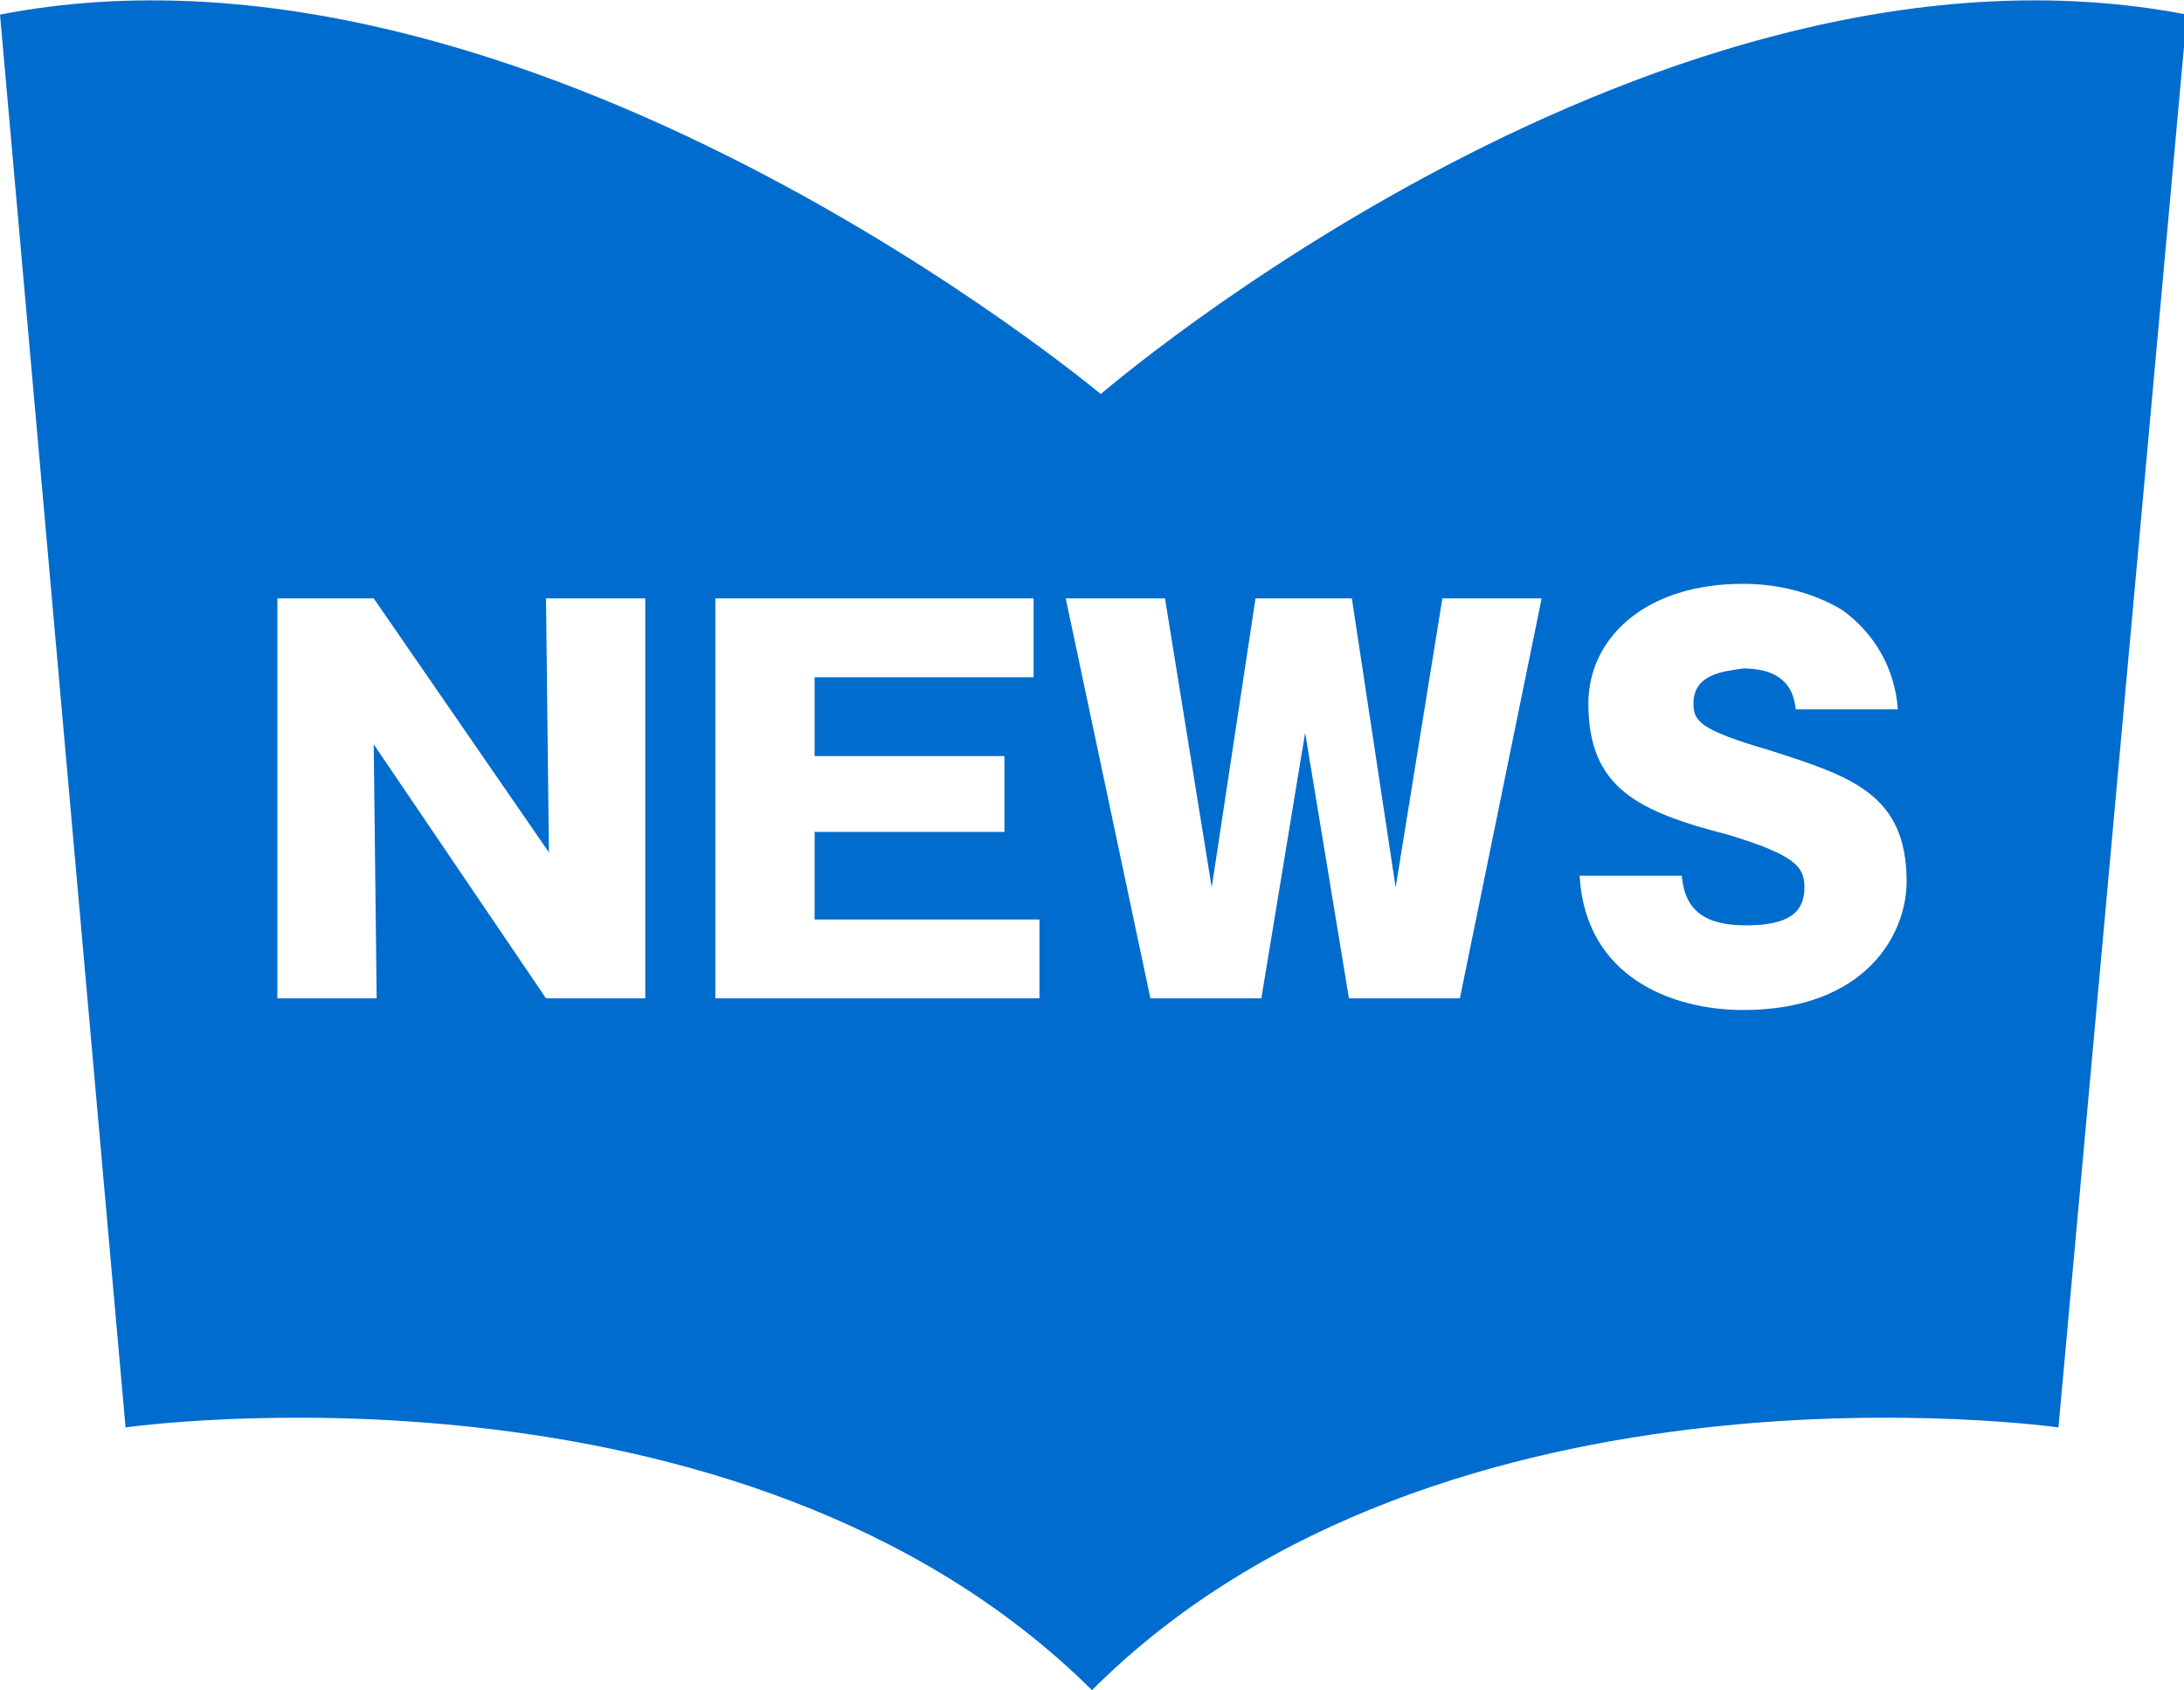 <?xml version="1.0" encoding="utf-8"?>
<!-- Generator: Adobe Illustrator 28.0.0, SVG Export Plug-In . SVG Version: 6.00 Build 0)  -->
<svg version="1.1" id="レイヤー_1" xmlns="http://www.w3.org/2000/svg" xmlns:xlink="http://www.w3.org/1999/xlink" x="0px"
	 y="0px" viewBox="0 0 74.8 57.9" style="enable-background:new 0 0 74.8 57.9;" xml:space="preserve">
<style type="text/css">
	.st0{clip-path:url(#SVGID_00000070809732912006054400000001031661815022606478_);}
	.st1{fill:#006CCE;}
</style>
<g id="グループ_2692" transform="translate(0)">
	<g>
		<defs>
			<rect id="SVGID_1_" width="74.8" height="57.9"/>
		</defs>
		<clipPath id="SVGID_00000024694134282068330570000004870991383828627846_">
			<use xlink:href="#SVGID_1_"  style="overflow:visible;"/>
		</clipPath>
		
			<g id="グループ_1847" transform="translate(0)" style="clip-path:url(#SVGID_00000024694134282068330570000004870991383828627846_);">
			<path id="パス_1289" class="st1" d="M37.7,13.5C37.7,13.5,18-3,0,0.5l4.3,48.4c0,0,21-3,33.1,9c12-12,33.1-9,33.1-9l4.4-48.4
				C56.8-3,37.7,13.5,37.7,13.5 M22.1,34.2h-3.4l-5.9-8.7l0.1,8.7H9.5V20.5h3.3l6,8.7l-0.1-8.7h3.4V34.2z M35.6,34.2H24.5V20.5h10.9
				v2.7h-7.5v2.7h6.5v2.6h-6.5v3h7.7V34.2z M50,34.2h-3.8l-1.5-9.1l-1.5,9.1h-3.8l-2.9-13.7h3.4l1.6,9.9l1.5-9.9h3.3l1.5,9.9
				l1.6-9.9h3.4L50,34.2z M59.7,34.6c-2.4,0-5.4-1.1-5.6-4.6h3.5c0.1,1.2,0.8,1.7,2.2,1.7c1.4,0,2-0.4,2-1.3c0-0.7-0.3-1.1-2.6-1.8
				c-3.1-0.8-4.8-1.6-4.8-4.5c0-2.2,1.9-4.1,5.3-4.1c1.2,0,2.4,0.3,3.4,0.9c1.1,0.8,1.8,2,1.9,3.4h-3.5c-0.1-1.1-0.9-1.4-1.8-1.4
				C59,23,58,23.1,58,24.1c0,0.6,0.2,0.9,2.6,1.6c2.8,0.9,4.7,1.5,4.7,4.5C65.3,32,63.9,34.6,59.7,34.6"/>
		</g>
	</g>
</g>
</svg>
